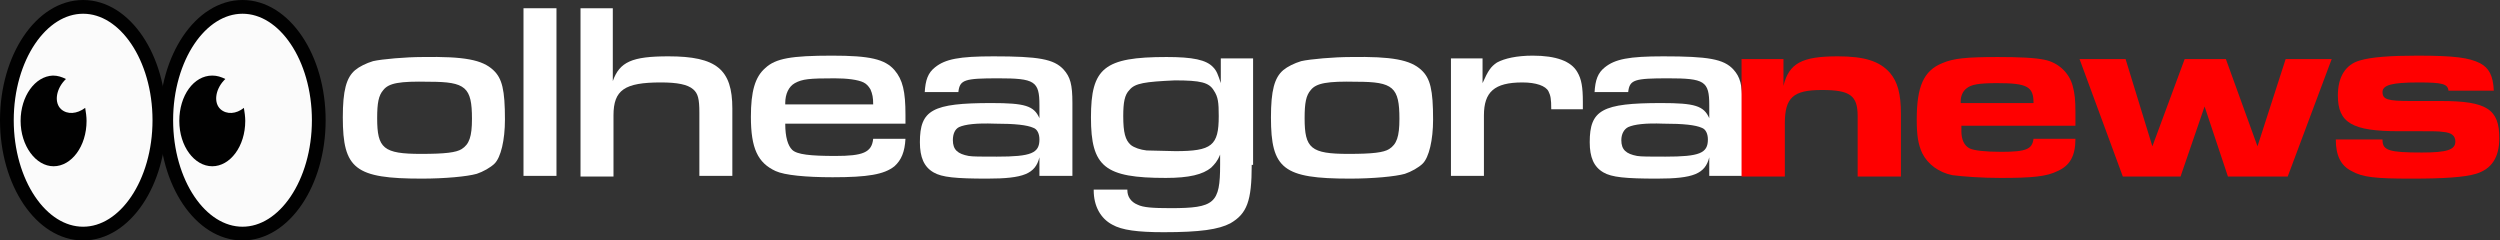 <?xml version="1.0" encoding="UTF-8"?>
<!-- Generator: Adobe Illustrator 28.1.0, SVG Export Plug-In . SVG Version: 6.00 Build 0)  -->
<svg xmlns="http://www.w3.org/2000/svg" xmlns:xlink="http://www.w3.org/1999/xlink" version="1.1" id="Camada_1" x="0px" y="0px" viewBox="0 0 363.9 35" style="enable-background:new 0 0 363.9 35;" xml:space="preserve">
<rect x="0" y="0" width="363.9" height="35" fill="#333333" stroke="none"/>
<style type="text/css">
	.st0{fill:#FFFFFF;}
	.st1{fill:#FF0000;}
	.st2{opacity:0.98;}
	.st3{fill:none;stroke:#000000;stroke-width:2;stroke-miterlimit:10;}
</style>
<path class="st0" d="M71.8,10.2c1.3,1.2,1.7,2.9,1.7,7.2c0,3-0.6,5.5-1.5,6.4c-0.6,0.6-1.7,1.2-2.6,1.5c-1.4,0.4-4.7,0.7-8,0.7  c-9.7,0-11.5-1.4-11.5-8.9c0-3.9,0.5-5.8,1.8-6.9c0.6-0.5,1.6-1,2.6-1.3c1.3-0.3,4.8-0.6,7.2-0.6C67.6,8.2,70.2,8.7,71.8,10.2z   M55.8,13.1c-0.7,0.8-0.9,1.9-0.9,4.1c0,4.4,0.9,5.2,6.4,5.2c3.5,0,5.1-0.2,5.9-0.7c1.1-0.7,1.5-1.8,1.5-4.4c0-4.6-0.9-5.4-6.2-5.4  C58.1,11.8,56.6,12.1,55.8,13.1z"></path>
<path class="st0" d="M76.2,1.2H81v24.4h-4.8V1.2z"></path>
<path class="st0" d="M84.4,1.2h4.8v10.6c1-2.8,2.8-3.6,8.1-3.6c7,0,9.3,1.9,9.3,7.6v9.8h-4.8v-9.2c0-2-0.2-2.8-0.9-3.4  c-0.8-0.7-2.3-1-4.7-1c-5.3,0-6.9,1.1-6.9,4.8v8.9h-4.8V1.2z"></path>
<path class="st0" d="M114.3,18c0,2,0.4,3.2,1,3.8c0.7,0.7,2.7,0.9,6.3,0.9c4,0,5.3-0.5,5.5-2.5h4.7c-0.1,1.9-0.6,3.1-1.6,4  c-1.5,1.2-3.9,1.6-9,1.6c-3.9,0-7-0.3-8.3-0.9c-2.6-1.2-3.6-3.3-3.6-7.9c0-3.7,0.6-5.8,2.1-7.1c1.5-1.4,3.8-1.8,9.7-1.8  c5.5,0,7.7,0.5,9.1,2.1c1.2,1.4,1.6,3.1,1.6,6.5V18H114.3z M127.1,15.2c0-1-0.1-1.5-0.4-2.2c-0.3-0.5-0.6-0.8-1-1  c-0.8-0.4-2.4-0.6-4.2-0.6c-3.7,0-4.7,0.1-5.8,0.7c-0.9,0.5-1.4,1.6-1.4,2.9v0.2H127.1z"></path>
<path class="st0" d="M134.6,13.5c0.1-1.9,0.5-2.9,1.5-3.7c1.5-1.2,3.5-1.6,8.5-1.6c6.6,0,8.8,0.4,10.2,1.9c1,1.1,1.3,2.2,1.3,4.9  v10.6h-4.8v-2.7c-0.6,2.4-2.3,3.1-7.6,3.1c-4.6,0-6.6-0.2-7.8-0.9c-1.4-0.8-2-2.2-2-4.4c0-4.7,1.8-5.7,10.4-5.7c4.9,0,6.2,0.4,7,2.2  v-1.9c0-3.5-0.7-3.9-6-3.9c-4.9,0-5.6,0.2-5.8,2H134.6z M139.6,18.5c-0.6,0.3-0.9,1-0.9,1.9c0,1.4,0.7,2,2.3,2.3  c0.6,0.1,1.8,0.1,4.1,0.1c5,0,6.2-0.5,6.2-2.5c0-0.8-0.3-1.5-0.9-1.7c-0.9-0.4-2.6-0.6-5.6-0.6C142.1,17.9,140.5,18.1,139.6,18.5z"></path>
<path class="st0" d="M182.2,24c0,5.3-0.7,7.1-3.1,8.5c-1.7,0.9-4.4,1.3-9.7,1.3c-3.8,0-6.1-0.3-7.5-1.1c-1.7-0.9-2.7-2.7-2.7-5v-0.1  h4.9v0.1c0,0.9,0.5,1.7,1.5,2.1c0.8,0.4,2.2,0.5,4.8,0.5c6.4,0,7.2-0.7,7.2-6.3v-1.5c-0.4,1-0.8,1.4-1.3,1.9c-1.2,1-3.2,1.5-6.6,1.5  c-8.9,0-10.9-1.6-10.9-8.8c0-7.2,1.9-8.8,11-8.8c3.8,0,5.8,0.4,6.8,1.5c0.5,0.5,0.7,1.1,1.1,2.3V8.5h4.7V24z M164.4,13.1  c-0.7,0.7-0.9,1.8-0.9,3.8c0,2.4,0.3,3.5,1.1,4.2c0.5,0.4,1.4,0.7,2.3,0.8c0.2,0,3.6,0.1,4.2,0.1c5.3,0,6.3-0.8,6.3-5.1  c0-2-0.1-2.8-0.7-3.7c-0.7-1.2-1.9-1.5-5.7-1.5C166.7,11.9,165.2,12.1,164.4,13.1z"></path>
<path class="st0" d="M206.9,10.2c1.3,1.2,1.7,2.9,1.7,7.2c0,3-0.6,5.5-1.5,6.4c-0.6,0.6-1.7,1.2-2.6,1.5c-1.4,0.4-4.7,0.7-8,0.7  c-9.7,0-11.5-1.4-11.5-8.9c0-3.9,0.5-5.8,1.8-6.9c0.6-0.5,1.6-1,2.6-1.3c1.3-0.3,4.8-0.6,7.2-0.6C202.6,8.2,205.3,8.7,206.9,10.2z   M190.8,13.1c-0.7,0.8-0.9,1.9-0.9,4.1c0,4.4,0.9,5.2,6.4,5.2c3.5,0,5.1-0.2,5.9-0.7c1.1-0.7,1.5-1.8,1.5-4.4c0-4.6-0.9-5.4-6.2-5.4  C193.2,11.8,191.6,12.1,190.8,13.1z"></path>
<path class="st0" d="M211.2,8.5h4.6v3.6c0.8-1.8,1.2-2.4,2.1-3c1.1-0.6,2.9-1,5.2-1c3.4,0,5.6,0.8,6.5,2.4c0.6,1,0.8,2.2,0.8,4.3  c0,0.2,0,0.6,0,1.1h-4.6c0-1.5-0.1-2-0.4-2.6c-0.4-0.8-1.8-1.3-3.8-1.3c-4.1,0-5.6,1.4-5.6,4.8v8.8h-4.8V8.5z"></path>
<path class="st0" d="M232.1,13.5c0.1-1.9,0.5-2.9,1.5-3.7c1.5-1.2,3.5-1.6,8.5-1.6c6.6,0,8.8,0.4,10.2,1.9c1,1.1,1.3,2.2,1.3,4.9  v10.6h-4.8v-2.7c-0.6,2.4-2.3,3.1-7.6,3.1c-4.6,0-6.6-0.2-7.8-0.9c-1.4-0.8-2-2.2-2-4.4c0-4.7,1.8-5.7,10.4-5.7c4.9,0,6.2,0.4,7,2.2  v-1.9c0-3.5-0.7-3.9-6-3.9c-4.9,0-5.6,0.2-5.8,2H232.1z M237,18.5c-0.6,0.3-1,1-1,1.9c0,1.4,0.7,2,2.3,2.3c0.6,0.1,1.8,0.1,4.1,0.1  c5,0,6.2-0.5,6.2-2.5c0-0.8-0.3-1.5-0.9-1.7c-0.9-0.4-2.6-0.6-5.6-0.6C239.5,17.9,237.9,18.1,237,18.5z"></path>
<path class="st1" d="M253.5,8.6h6.1v3.9c0.8-3.3,2.7-4.3,7.9-4.3c3.9,0,6.1,0.7,7.6,2.4c1.1,1.3,1.6,3,1.6,6v9.1h-6.3v-8.8  c0-3-1.1-3.8-5.2-3.8c-4.2,0-5.4,1.1-5.4,4.9v7.7h-6.3V8.6z"></path>
<path class="st1" d="M302.1,20.2c0,2.5-0.8,3.9-2.6,4.7c-1.6,0.8-3.7,1-8.3,1c-2.8,0-5.4-0.2-7-0.4c-2-0.4-3.6-1.6-4.4-3.2  c-0.6-1.3-0.8-2.6-0.8-4.9c0-4.8,1-7.1,3.7-8.2c1.6-0.7,3.5-0.9,8.1-0.9c3,0,5.4,0.1,6.8,0.4c2,0.4,3.6,1.9,4.1,3.8  c0.3,1.1,0.4,2,0.4,3.9v1.9h-16.6v0.8c0,1.2,0.4,2.1,1.2,2.5c0.6,0.3,2.2,0.5,4.6,0.5c3.7,0,4.5-0.4,4.7-1.9H302.1z M296,15  c0-2.4-0.9-2.9-5.3-2.9c-2.7,0-3.8,0.2-4.5,0.8c-0.5,0.4-0.8,1.1-0.8,1.8V15H296z"></path>
<path class="st1" d="M302.7,8.6h6.7l3.9,12.7l4.7-12.7h6l4.6,12.7l4.1-12.7h6.7l-6.4,17.1h-8.7l-3.4-10.2l-3.5,10.2H309L302.7,8.6z"></path>
<path class="st1" d="M346.8,20.4c0,1.5,1,1.8,5.7,1.8c3.7,0,4.9-0.4,4.9-1.6c0-0.8-0.5-1.3-1.8-1.4c-0.6-0.1-1.5-0.1-3.3-0.1h-3.1  c-6.8,0-8.9-1.2-8.9-5.2c0-2.7,1.1-4.5,3.2-5.1c1.7-0.5,4.4-0.7,8.4-0.7c5.4,0,7.5,0.3,9.1,1.1c1.3,0.7,1.9,1.8,2,4h-6.6  c-0.1-1-0.9-1.2-4.4-1.2c-3.9,0-5.2,0.4-5.2,1.4c0,1.1,0.8,1.3,4.1,1.3h4.4c6.7,0,8.5,1.2,8.5,5.4c0,2.8-1.1,4.5-3.4,5.2  c-1.7,0.5-4.6,0.7-9.4,0.7c-5.3,0-7.1-0.2-8.7-1.1c-1.6-0.8-2.3-2.3-2.3-4.6H346.8z"></path>
<g class="st2">
	<path class="st0" d="M35.3,34c-6,0-10.8-7.4-10.8-16.5S29.3,1,35.3,1s10.8,7.4,10.8,16.5S41.3,34,35.3,34L35.3,34z"></path>
	<path d="M32.1,15.9c-1-0.9-0.8-2.8,0.5-4.2c0.1-0.1,0.1-0.1,0.2-0.2c-0.6-0.3-1.2-0.5-1.9-0.5c-2.7,0-4.8,2.9-4.8,6.6   s2.2,6.6,4.8,6.6s4.8-2.9,4.8-6.6c0-0.6-0.1-1.3-0.2-1.9C34.4,16.6,33,16.7,32.1,15.9L32.1,15.9z"></path>
	<path class="st3" d="M35.3,1c-6.1,0-11.1,7.4-11.1,16.5S29.2,34,35.3,34s11.1-7.4,11.1-16.5S41.4,1,35.3,1L35.3,1z"></path>
	<path class="st0" d="M12.1,34c-6,0-10.8-7.4-10.8-16.5S6.1,1,12.1,1S23,8.4,23,17.5S18.1,34,12.1,34L12.1,34z"></path>
	<path d="M8.9,15.9c-1-0.9-0.8-2.8,0.5-4.2c0.1-0.1,0.1-0.1,0.2-0.2c-0.6-0.3-1.2-0.5-1.9-0.5C5.1,11.1,3,14,3,17.6s2.2,6.6,4.8,6.6   s4.8-2.9,4.8-6.6c0-0.6-0.1-1.3-0.2-1.9C11.2,16.6,9.8,16.7,8.9,15.9L8.9,15.9z"></path>
	<path class="st3" d="M12.1,1C6,1,1,8.4,1,17.5S6,34,12.1,34s11.1-7.4,11.1-16.5S18.2,1,12.1,1L12.1,1z"></path>
</g>
</svg>
